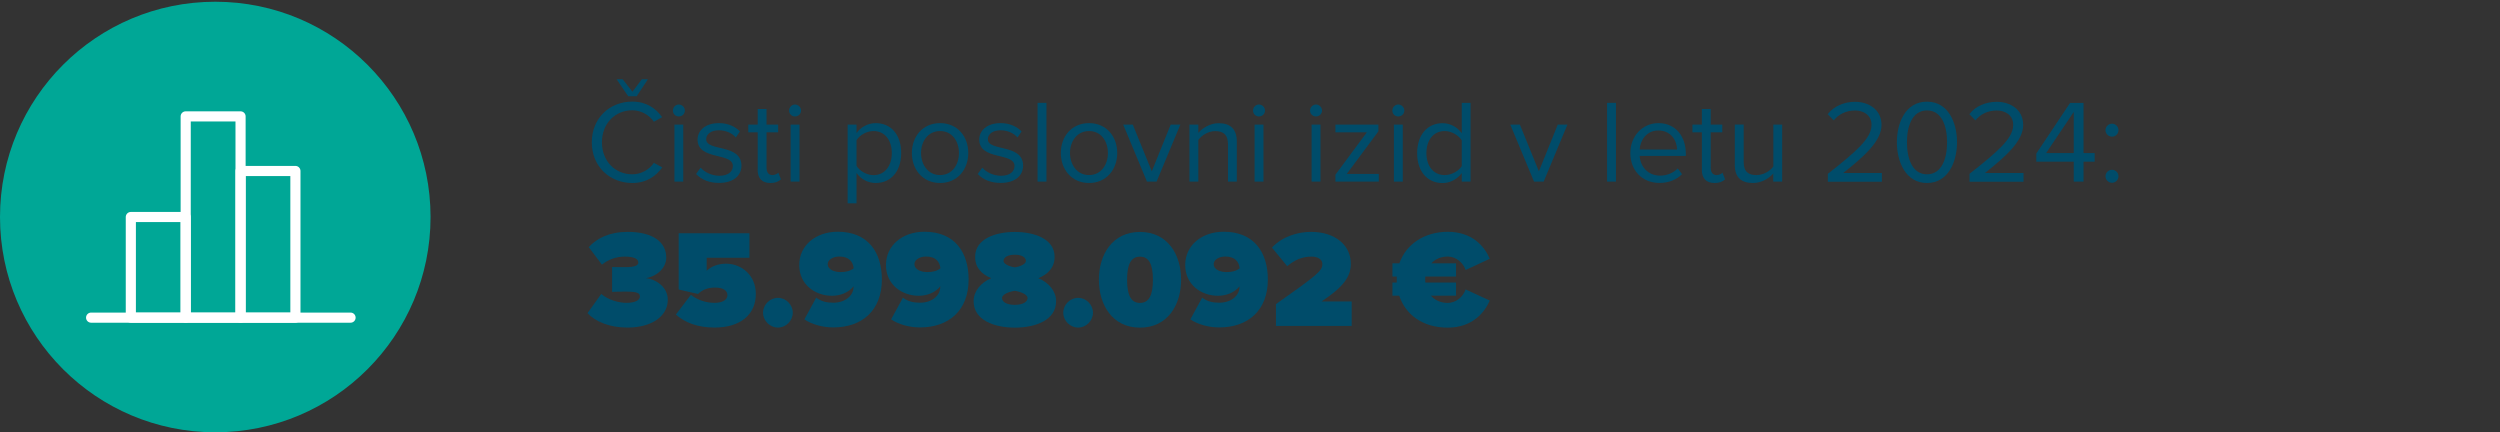 <?xml version="1.0" encoding="UTF-8"?>
<svg id="Layer_1" data-name="Layer 1" xmlns="http://www.w3.org/2000/svg" width="360" height="62.25" viewBox="0 0 360 62.25">
  <rect x="0" y="0" width="360" height="62.25" fill="#333333" stroke="none"/>
  <defs>
    <style>
      .cls-1 {
        fill: #004c6a;
      }

      .cls-2 {
        fill: #00a796;
      }

      .cls-3 {
        fill: none;
        stroke: #fff;
        stroke-linecap: round;
        stroke-linejoin: round;
        stroke-width: 1.46px;
      }
    </style>
  </defs>
  <g>
    <path class="cls-1" d="M85.22,20.49c0-3.48,2.57-5.86,5.83-5.86,2.01,0,3.4.97,4.3,2.24l-1.19.66c-.65-.95-1.82-1.65-3.11-1.65-2.48,0-4.37,1.9-4.37,4.61s1.89,4.61,4.37,4.61c1.29,0,2.46-.68,3.11-1.65l1.21.66c-.95,1.29-2.31,2.24-4.32,2.24-3.26,0-5.83-2.38-5.83-5.86ZM90.46,13.86l-1.67-2.45h.87l1.41,1.8,1.36-1.8h.87l-1.62,2.45h-1.22Z"/>
    <path class="cls-1" d="M96.9,15.92c0-.48.39-.87.85-.87s.87.39.87.87-.39.85-.87.85-.85-.37-.85-.85ZM97.12,26.15v-8.21h1.27v8.21h-1.27Z"/>
    <path class="cls-1" d="M100.23,25.06l.66-.92c.54.63,1.58,1.17,2.7,1.17,1.26,0,1.94-.59,1.94-1.41,0-1.99-5.08-.77-5.08-3.81,0-1.27,1.1-2.36,3.06-2.36,1.39,0,2.38.53,3.04,1.19l-.59.88c-.49-.59-1.39-1.04-2.45-1.04-1.12,0-1.82.56-1.82,1.29,0,1.8,5.08.61,5.08,3.81,0,1.38-1.1,2.48-3.23,2.48-1.34,0-2.48-.41-3.31-1.29Z"/>
    <path class="cls-1" d="M109.11,24.43v-5.37h-1.36v-1.12h1.36v-2.24h1.27v2.24h1.67v1.12h-1.67v5.1c0,.61.27,1.05.83,1.05.36,0,.7-.15.87-.34l.37.95c-.32.31-.78.53-1.53.53-1.21,0-1.82-.7-1.82-1.92Z"/>
    <path class="cls-1" d="M113.63,15.92c0-.48.39-.87.85-.87s.87.39.87.87-.39.85-.87.85-.85-.37-.85-.85ZM113.85,26.15v-8.21h1.28v8.21h-1.28Z"/>
    <path class="cls-1" d="M123.34,24.91v4.37h-1.28v-11.34h1.28v1.22c.59-.83,1.61-1.43,2.77-1.43,2.16,0,3.66,1.63,3.66,4.3s-1.5,4.32-3.66,4.32c-1.12,0-2.11-.53-2.77-1.44ZM128.42,22.03c0-1.82-.99-3.16-2.63-3.16-1,0-2.01.6-2.45,1.31v3.71c.44.71,1.44,1.33,2.45,1.33,1.65,0,2.63-1.36,2.63-3.18Z"/>
    <path class="cls-1" d="M131.31,22.03c0-2.38,1.56-4.3,4.06-4.3s4.06,1.92,4.06,4.3-1.56,4.32-4.06,4.32-4.06-1.94-4.06-4.32ZM138.09,22.03c0-1.67-.97-3.16-2.72-3.16s-2.74,1.5-2.74,3.16.99,3.18,2.74,3.18,2.72-1.5,2.72-3.18Z"/>
    <path class="cls-1" d="M140.79,25.06l.66-.92c.54.63,1.58,1.17,2.7,1.17,1.26,0,1.94-.59,1.94-1.41,0-1.99-5.08-.77-5.08-3.81,0-1.27,1.1-2.36,3.06-2.36,1.39,0,2.38.53,3.04,1.19l-.59.88c-.49-.59-1.39-1.04-2.45-1.04-1.12,0-1.82.56-1.82,1.29,0,1.8,5.08.61,5.08,3.81,0,1.38-1.1,2.48-3.23,2.48-1.34,0-2.48-.41-3.31-1.29Z"/>
    <path class="cls-1" d="M149.41,26.15v-11.34h1.28v11.34h-1.28Z"/>
    <path class="cls-1" d="M152.76,22.03c0-2.38,1.56-4.3,4.06-4.3s4.06,1.92,4.06,4.3-1.56,4.32-4.06,4.32-4.06-1.94-4.06-4.32ZM159.54,22.03c0-1.67-.97-3.16-2.72-3.16s-2.74,1.5-2.74,3.16.99,3.18,2.74,3.18,2.72-1.5,2.72-3.18Z"/>
    <path class="cls-1" d="M165.16,26.15l-3.42-8.21h1.38l2.74,6.73,2.72-6.73h1.39l-3.42,8.21h-1.39Z"/>
    <path class="cls-1" d="M176.83,26.15v-5.37c0-1.44-.73-1.9-1.84-1.9-1,0-1.96.61-2.43,1.27v6h-1.28v-8.21h1.28v1.19c.58-.68,1.7-1.39,2.92-1.39,1.72,0,2.62.87,2.62,2.65v5.76h-1.27Z"/>
    <path class="cls-1" d="M180.44,15.92c0-.48.39-.87.85-.87s.87.39.87.87-.39.85-.87.85-.85-.37-.85-.85ZM180.66,26.15v-8.21h1.28v8.21h-1.28Z"/>
    <path class="cls-1" d="M188.65,15.92c0-.48.39-.87.85-.87s.87.39.87.87-.39.85-.87.85-.85-.37-.85-.85ZM188.87,26.15v-8.21h1.28v8.21h-1.28Z"/>
    <path class="cls-1" d="M192.3,26.15v-.99l4.52-6.1h-4.52v-1.12h6.19v.97l-4.56,6.14h4.62v1.1h-6.26Z"/>
    <path class="cls-1" d="M200.5,15.92c0-.48.39-.87.85-.87s.87.39.87.87-.39.85-.87.85-.85-.37-.85-.85ZM200.72,26.15v-8.21h1.28v8.21h-1.28Z"/>
    <path class="cls-1" d="M210.49,26.15v-1.22c-.61.83-1.62,1.43-2.77,1.43-2.14,0-3.65-1.63-3.65-4.3s1.5-4.32,3.65-4.32c1.11,0,2.11.54,2.77,1.44v-4.37h1.27v11.34h-1.27ZM210.49,23.92v-3.72c-.46-.71-1.45-1.33-2.46-1.33-1.65,0-2.63,1.36-2.63,3.18s.99,3.16,2.63,3.16c1.02,0,2.01-.58,2.46-1.29Z"/>
    <path class="cls-1" d="M220.9,26.15l-3.42-8.21h1.38l2.74,6.73,2.72-6.73h1.39l-3.42,8.21h-1.39Z"/>
    <path class="cls-1" d="M231.42,26.15v-11.34h1.28v11.34h-1.28Z"/>
    <path class="cls-1" d="M234.77,22.03c0-2.38,1.7-4.3,4.05-4.3,2.48,0,3.94,1.94,3.94,4.4v.32h-6.65c.1,1.55,1.19,2.84,2.96,2.84.93,0,1.89-.37,2.53-1.04l.61.83c-.82.82-1.92,1.26-3.26,1.26-2.43,0-4.18-1.75-4.18-4.32ZM238.8,18.79c-1.75,0-2.62,1.48-2.69,2.74h5.39c-.02-1.22-.83-2.74-2.7-2.74Z"/>
    <path class="cls-1" d="M245.07,24.43v-5.37h-1.36v-1.12h1.36v-2.24h1.27v2.24h1.67v1.12h-1.67v5.1c0,.61.27,1.05.83,1.05.36,0,.7-.15.87-.34l.37.95c-.32.31-.78.53-1.53.53-1.21,0-1.82-.7-1.82-1.92Z"/>
    <path class="cls-1" d="M255.35,26.15v-1.16c-.63.71-1.7,1.36-2.92,1.36-1.72,0-2.62-.83-2.62-2.62v-5.8h1.28v5.41c0,1.44.73,1.87,1.84,1.87,1,0,1.96-.58,2.43-1.24v-6.03h1.27v8.21h-1.27Z"/>
    <path class="cls-1" d="M263.21,26.15v-1.12c4.08-3.21,6.29-5.1,6.29-7.05,0-1.44-1.19-2.07-2.36-2.07-1.36,0-2.41.58-3.08,1.43l-.87-.9c.87-1.14,2.35-1.78,3.94-1.78,1.89,0,3.81,1.07,3.81,3.33s-2.35,4.42-5.51,6.92h5.56v1.26h-7.79Z"/>
    <path class="cls-1" d="M273.15,20.49c0-2.77,1.22-5.85,4.33-5.85s4.33,3.08,4.33,5.85-1.24,5.86-4.33,5.86-4.33-3.11-4.33-5.86ZM280.38,20.49c0-2.26-.73-4.59-2.89-4.59s-2.89,2.33-2.89,4.59.73,4.61,2.89,4.61,2.89-2.35,2.89-4.61Z"/>
    <path class="cls-1" d="M283.61,26.15v-1.12c4.08-3.21,6.29-5.1,6.29-7.05,0-1.44-1.19-2.07-2.36-2.07-1.36,0-2.41.58-3.08,1.43l-.87-.9c.87-1.14,2.35-1.78,3.94-1.78,1.89,0,3.81,1.07,3.81,3.33s-2.35,4.42-5.51,6.92h5.56v1.26h-7.79Z"/>
    <path class="cls-1" d="M298.62,26.15v-2.87h-5.39v-1.17l4.86-7.29h1.94v7.22h1.6v1.24h-1.6v2.87h-1.41ZM298.62,16.12l-3.98,5.92h3.98v-5.92Z"/>
    <path class="cls-1" d="M303.19,18.75c0-.51.43-.94.94-.94s.93.42.93.94-.42.93-.93.93-.94-.42-.94-.93ZM303.19,25.38c0-.51.43-.93.94-.93s.93.42.93.93-.42.94-.93.94-.94-.42-.94-.94Z"/>
    <path class="cls-1" d="M84.6,45.09l1.98-2.76c1.04.9,2.6,1.28,3.62,1.28,1.32,0,1.94-.42,1.94-.9s-.28-.72-2.06-.72c-.58,0-1.74.02-1.94.04v-3.58c.26.02,1.46.02,1.94.02,1.28,0,1.84-.24,1.84-.66,0-.62-.82-.86-1.98-.86s-2.34.4-3.26,1.16l-1.9-2.52c1.18-1.3,3-2.2,5.6-2.2,3.68,0,5.56,1.5,5.56,3.7,0,1.42-1.24,2.68-2.94,2.96,1.48.16,3.16,1.28,3.16,3.12,0,2.38-2.34,4-5.8,4-2.64,0-4.64-.88-5.76-2.08Z"/>
    <path class="cls-1" d="M97.33,45.29l2.16-2.84c.92.76,2.22,1.16,3.38,1.16,1.34,0,1.88-.54,1.88-1.1,0-.6-.52-1.1-1.76-1.1-1.02,0-1.8.28-2.48.92l-2.78-.64v-8.1h10.19v3.52h-6.16v1.88c.64-.62,1.66-1.02,2.78-1.02,2.28,0,4.3,1.7,4.3,4.36,0,2.94-2.2,4.84-5.94,4.84-2.38,0-4.28-.7-5.58-1.88Z"/>
    <path class="cls-1" d="M109.88,45.03c0-1.16.98-2.14,2.14-2.14s2.14.98,2.14,2.14-.98,2.14-2.14,2.14-2.14-.98-2.14-2.14Z"/>
    <path class="cls-1" d="M115.83,45.99l1.7-3.12c.76.54,1.48.72,2.46.72,1.7,0,2.92-1,2.92-2.3v-.06c-.68.88-1.88,1.36-3.1,1.36-2.4,0-4.72-1.58-4.72-4.42s2.38-4.8,5.54-4.8c4.38,0,6.36,2.98,6.36,6.88,0,4.46-2.86,6.9-7,6.9-1.52,0-3.1-.44-4.16-1.16ZM122.93,38.64c-.08-.9-.64-1.7-2.06-1.7-1,0-1.68.52-1.68,1.08,0,.86,1.06,1.16,1.86,1.16.68,0,1.34-.12,1.88-.54Z"/>
    <path class="cls-1" d="M128.32,45.99l1.7-3.12c.76.54,1.48.72,2.46.72,1.7,0,2.92-1,2.92-2.3v-.06c-.68.88-1.88,1.36-3.1,1.36-2.4,0-4.72-1.58-4.72-4.42s2.38-4.8,5.54-4.8c4.38,0,6.36,2.98,6.36,6.88,0,4.46-2.86,6.9-7,6.9-1.52,0-3.1-.44-4.16-1.16ZM135.42,38.64c-.08-.9-.64-1.7-2.06-1.7-1,0-1.68.52-1.68,1.08,0,.86,1.06,1.16,1.86,1.16.68,0,1.34-.12,1.88-.54Z"/>
    <path class="cls-1" d="M140.2,43.38c0-1.44,1.02-2.68,2.54-3.32-1.4-.58-2.32-1.52-2.32-3.08,0-2.62,2.98-3.58,5.72-3.58s5.72.96,5.72,3.58c0,1.56-.94,2.5-2.34,3.08,1.52.64,2.56,1.88,2.56,3.32,0,2.72-2.98,3.8-5.94,3.8s-5.94-1.08-5.94-3.8ZM147.97,42.92c0-.52-1-.92-1.84-1.04-.86.12-1.84.52-1.84,1.04,0,.56.7.98,1.84.98s1.84-.42,1.84-.98ZM147.73,37.58c0-.54-.6-.9-1.6-.9s-1.62.36-1.62.9c0,.42.8.8,1.62.92.82-.12,1.6-.5,1.6-.92Z"/>
    <path class="cls-1" d="M153.11,45.03c0-1.16.98-2.14,2.14-2.14s2.14.98,2.14,2.14-.98,2.14-2.14,2.14-2.14-.98-2.14-2.14Z"/>
    <path class="cls-1" d="M158.24,40.28c0-3.62,1.94-6.88,5.92-6.88s5.92,3.26,5.92,6.88-1.94,6.9-5.92,6.9-5.92-3.28-5.92-6.9ZM166.02,40.28c0-2.26-.58-3.32-1.86-3.32s-1.86,1.06-1.86,3.32.58,3.34,1.86,3.34,1.86-1.08,1.86-3.34Z"/>
    <path class="cls-1" d="M171.41,45.99l1.7-3.12c.76.54,1.48.72,2.46.72,1.7,0,2.92-1,2.92-2.3v-.06c-.68.88-1.88,1.36-3.1,1.36-2.4,0-4.72-1.58-4.72-4.42s2.38-4.8,5.54-4.8c4.38,0,6.36,2.98,6.36,6.88,0,4.46-2.86,6.9-7,6.9-1.52,0-3.1-.44-4.16-1.16ZM178.51,38.64c-.08-.9-.64-1.7-2.06-1.7-1,0-1.68.52-1.68,1.08,0,.86,1.06,1.16,1.86,1.16.68,0,1.34-.12,1.88-.54Z"/>
    <path class="cls-1" d="M183.74,46.93v-3.14c6.1-4.3,6.68-4.8,6.68-5.8,0-.64-.68-1.04-1.54-1.04-1.42,0-2.5.52-3.52,1.38l-2.2-2.68c1.54-1.64,3.78-2.26,5.64-2.26,3.46,0,5.72,1.92,5.72,4.6,0,1.82-1.04,3.32-4.22,5.42h4.34v3.52h-10.89Z"/>
    <path class="cls-1" d="M201.49,42.58h-.98v-1.9h.62v-.86h-.62v-1.9h1c.96-2.78,3.64-4.54,6.96-4.54,3.5,0,5.26,2.04,6.06,3.88l-3.48,1.62c-.34-1.04-1.38-1.94-2.58-1.94-.98,0-1.8.38-2.36.98h3.56v1.9h-4.42c-.02.16-.02.3-.02.46,0,.14,0,.28.02.4h4.42v1.9h-3.62c.58.64,1.4,1.04,2.42,1.04,1.2,0,2.24-.9,2.58-1.94l3.48,1.6c-.78,1.78-2.56,3.9-6.06,3.9s-6.04-1.78-6.98-4.6Z"/>
  </g>
  <g>
    <path class="cls-2" d="M62,31.25C62,14.13,48.12.25,31,.25S0,14.13,0,31.25s13.88,31,31,31,31-13.88,31-31"/>
    <g>
      <line class="cls-3" x1="13.12" y1="45.74" x2="50.48" y2="45.74"/>
      <rect class="cls-3" x="18.84" y="31.25" width="7.9" height="14.49"/>
      <rect class="cls-3" x="26.74" y="16.76" width="7.9" height="28.98"/>
      <rect class="cls-3" x="34.64" y="24.62" width="7.9" height="21.12"/>
    </g>
  </g>
</svg>